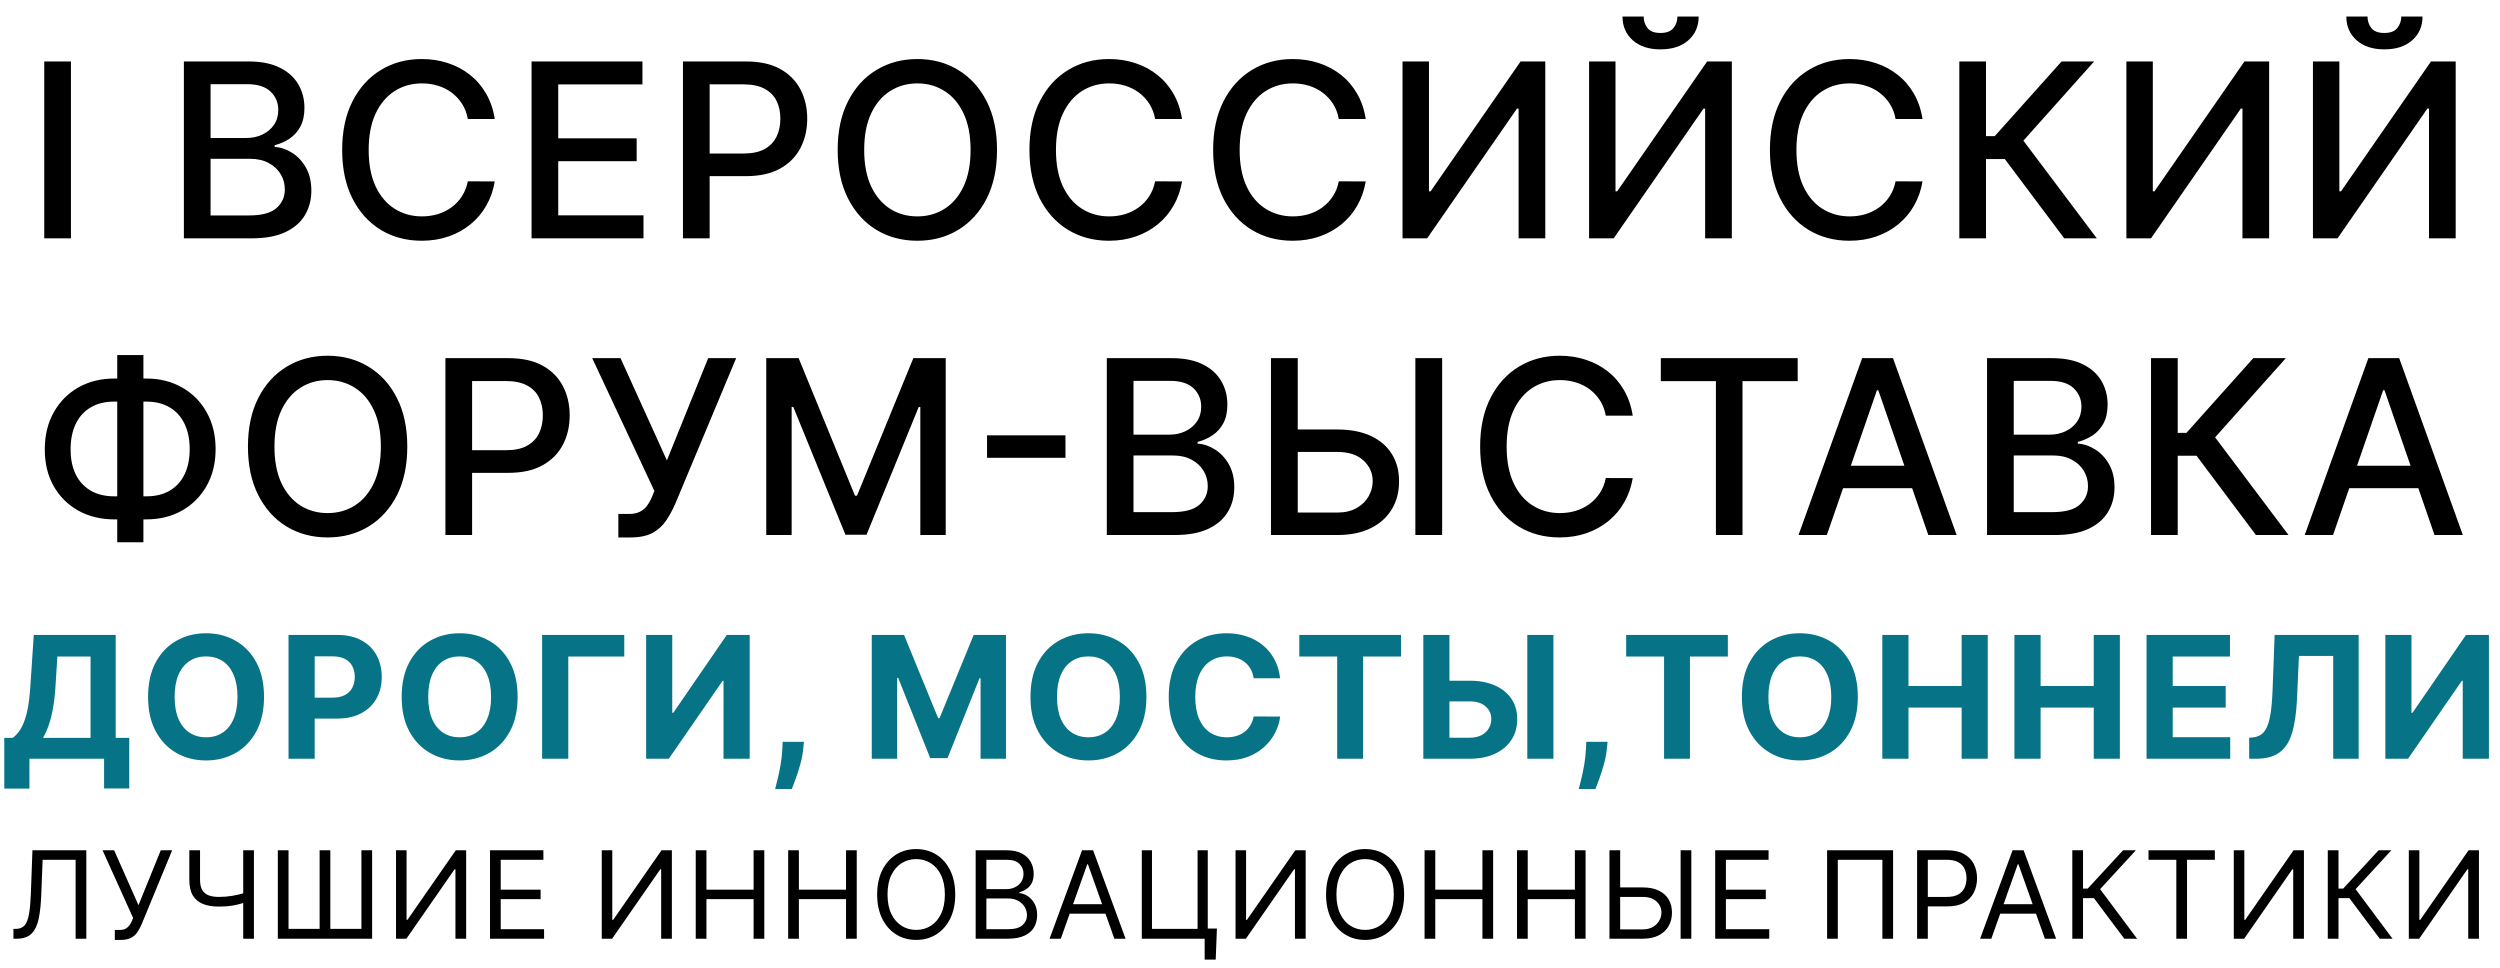 <?xml version="1.0" encoding="UTF-8"?> <svg xmlns="http://www.w3.org/2000/svg" width="514" height="199" viewBox="0 0 514 199" fill="none"> <path d="M14.584 12.636V49H9.098V12.636H14.584ZM37.807 49V12.636H51.123C53.704 12.636 55.84 13.062 57.533 13.915C59.226 14.755 60.492 15.898 61.333 17.342C62.173 18.774 62.593 20.39 62.593 22.189C62.593 23.704 62.315 24.983 61.759 26.024C61.203 27.054 60.457 27.883 59.522 28.51C58.599 29.125 57.581 29.575 56.468 29.859V30.215C57.675 30.274 58.853 30.664 60.001 31.386C61.161 32.097 62.12 33.109 62.878 34.423C63.635 35.736 64.014 37.334 64.014 39.217C64.014 41.075 63.576 42.744 62.7 44.224C61.836 45.691 60.498 46.858 58.687 47.722C56.876 48.574 54.562 49 51.745 49H37.807ZM43.293 44.295H51.212C53.84 44.295 55.722 43.786 56.858 42.768C57.995 41.75 58.563 40.477 58.563 38.95C58.563 37.802 58.273 36.749 57.693 35.79C57.113 34.831 56.284 34.068 55.207 33.499C54.142 32.931 52.875 32.647 51.407 32.647H43.293V44.295ZM43.293 28.368H50.644C51.875 28.368 52.982 28.131 53.964 27.658C54.959 27.184 55.746 26.521 56.326 25.669C56.918 24.805 57.214 23.787 57.214 22.615C57.214 21.112 56.687 19.851 55.633 18.833C54.58 17.815 52.964 17.306 50.786 17.306H43.293V28.368ZM101.724 24.462H96.184C95.971 23.278 95.574 22.236 94.994 21.337C94.414 20.437 93.704 19.674 92.864 19.046C92.023 18.419 91.082 17.945 90.041 17.626C89.011 17.306 87.916 17.146 86.756 17.146C84.661 17.146 82.784 17.673 81.127 18.727C79.482 19.78 78.18 21.325 77.221 23.361C76.274 25.397 75.8 27.883 75.8 30.818C75.8 33.778 76.274 36.275 77.221 38.311C78.18 40.347 79.488 41.886 81.145 42.928C82.802 43.969 84.666 44.49 86.738 44.49C87.886 44.49 88.975 44.336 90.005 44.028C91.047 43.709 91.988 43.241 92.828 42.626C93.669 42.01 94.379 41.258 94.959 40.371C95.551 39.471 95.959 38.441 96.184 37.281L101.724 37.299C101.428 39.086 100.854 40.732 100.002 42.235C99.161 43.727 98.078 45.017 96.752 46.106C95.438 47.183 93.935 48.017 92.242 48.609C90.55 49.201 88.703 49.497 86.703 49.497C83.554 49.497 80.748 48.751 78.286 47.26C75.824 45.757 73.883 43.608 72.462 40.815C71.054 38.021 70.35 34.689 70.35 30.818C70.35 26.936 71.06 23.604 72.48 20.822C73.901 18.028 75.842 15.886 78.304 14.394C80.766 12.891 83.566 12.139 86.703 12.139C88.632 12.139 90.431 12.417 92.1 12.974C93.781 13.518 95.29 14.323 96.628 15.389C97.966 16.442 99.072 17.732 99.948 19.259C100.824 20.774 101.416 22.509 101.724 24.462ZM109.289 49V12.636H132.087V17.359H114.775V28.439H130.898V33.144H114.775V44.277H132.3V49H109.289ZM140.416 49V12.636H153.378C156.207 12.636 158.55 13.151 160.409 14.181C162.267 15.211 163.658 16.62 164.581 18.407C165.505 20.183 165.966 22.183 165.966 24.408C165.966 26.646 165.499 28.658 164.564 30.445C163.64 32.221 162.244 33.63 160.373 34.671C158.515 35.701 156.177 36.216 153.36 36.216H144.446V31.564H152.863C154.65 31.564 156.1 31.256 157.213 30.641C158.325 30.013 159.142 29.161 159.663 28.084C160.184 27.007 160.444 25.782 160.444 24.408C160.444 23.035 160.184 21.816 159.663 20.751C159.142 19.685 158.32 18.851 157.195 18.247C156.082 17.643 154.615 17.342 152.792 17.342H145.902V49H140.416ZM204.986 30.818C204.986 34.701 204.275 38.039 202.855 40.832C201.435 43.614 199.487 45.757 197.013 47.26C194.551 48.751 191.752 49.497 188.615 49.497C185.466 49.497 182.655 48.751 180.181 47.26C177.719 45.757 175.778 43.608 174.357 40.815C172.937 38.021 172.226 34.689 172.226 30.818C172.226 26.936 172.937 23.604 174.357 20.822C175.778 18.028 177.719 15.886 180.181 14.394C182.655 12.891 185.466 12.139 188.615 12.139C191.752 12.139 194.551 12.891 197.013 14.394C199.487 15.886 201.435 18.028 202.855 20.822C204.275 23.604 204.986 26.936 204.986 30.818ZM199.552 30.818C199.552 27.859 199.073 25.367 198.114 23.343C197.167 21.307 195.865 19.768 194.208 18.727C192.563 17.673 190.698 17.146 188.615 17.146C186.52 17.146 184.65 17.673 183.004 18.727C181.359 19.768 180.057 21.307 179.098 23.343C178.151 25.367 177.677 27.859 177.677 30.818C177.677 33.778 178.151 36.275 179.098 38.311C180.057 40.335 181.359 41.874 183.004 42.928C184.65 43.969 186.52 44.49 188.615 44.49C190.698 44.49 192.563 43.969 194.208 42.928C195.865 41.874 197.167 40.335 198.114 38.311C199.073 36.275 199.552 33.778 199.552 30.818ZM243.028 24.462H237.489C237.276 23.278 236.879 22.236 236.299 21.337C235.719 20.437 235.009 19.674 234.168 19.046C233.328 18.419 232.387 17.945 231.345 17.626C230.315 17.306 229.22 17.146 228.06 17.146C225.965 17.146 224.089 17.673 222.432 18.727C220.787 19.78 219.484 21.325 218.526 23.361C217.579 25.397 217.105 27.883 217.105 30.818C217.105 33.778 217.579 36.275 218.526 38.311C219.484 40.347 220.792 41.886 222.45 42.928C224.107 43.969 225.971 44.49 228.043 44.49C229.191 44.49 230.28 44.336 231.31 44.028C232.351 43.709 233.292 43.241 234.133 42.626C234.973 42.01 235.684 41.258 236.264 40.371C236.855 39.471 237.264 38.441 237.489 37.281L243.028 37.299C242.733 39.086 242.158 40.732 241.306 42.235C240.466 43.727 239.383 45.017 238.057 46.106C236.743 47.183 235.24 48.017 233.547 48.609C231.854 49.201 230.008 49.497 228.007 49.497C224.859 49.497 222.053 48.751 219.591 47.26C217.129 45.757 215.188 43.608 213.767 40.815C212.359 38.021 211.654 34.689 211.654 30.818C211.654 26.936 212.364 23.604 213.785 20.822C215.205 18.028 217.147 15.886 219.609 14.394C222.071 12.891 224.87 12.139 228.007 12.139C229.937 12.139 231.736 12.417 233.405 12.974C235.086 13.518 236.595 14.323 237.933 15.389C239.27 16.442 240.377 17.732 241.253 19.259C242.129 20.774 242.721 22.509 243.028 24.462ZM280.796 24.462H275.256C275.043 23.278 274.647 22.236 274.067 21.337C273.487 20.437 272.776 19.674 271.936 19.046C271.096 18.419 270.155 17.945 269.113 17.626C268.083 17.306 266.988 17.146 265.828 17.146C263.733 17.146 261.857 17.673 260.199 18.727C258.554 19.78 257.252 21.325 256.293 23.361C255.346 25.397 254.873 27.883 254.873 30.818C254.873 33.778 255.346 36.275 256.293 38.311C257.252 40.347 258.56 41.886 260.217 42.928C261.874 43.969 263.739 44.49 265.81 44.49C266.958 44.49 268.047 44.336 269.077 44.028C270.119 43.709 271.06 43.241 271.9 42.626C272.741 42.01 273.451 41.258 274.031 40.371C274.623 39.471 275.031 38.441 275.256 37.281L280.796 37.299C280.5 39.086 279.926 40.732 279.074 42.235C278.233 43.727 277.15 45.017 275.824 46.106C274.511 47.183 273.007 48.017 271.315 48.609C269.622 49.201 267.775 49.497 265.775 49.497C262.626 49.497 259.821 48.751 257.359 47.26C254.896 45.757 252.955 43.608 251.535 40.815C250.126 38.021 249.422 34.689 249.422 30.818C249.422 26.936 250.132 23.604 251.552 20.822C252.973 18.028 254.914 15.886 257.376 14.394C259.838 12.891 262.638 12.139 265.775 12.139C267.704 12.139 269.503 12.417 271.172 12.974C272.853 13.518 274.363 14.323 275.7 15.389C277.038 16.442 278.145 17.732 279.021 19.259C279.896 20.774 280.488 22.509 280.796 24.462ZM288.361 12.636H293.794V39.341H294.132L312.633 12.636H317.711V49H312.225V22.331H311.888L293.422 49H288.361V12.636ZM326.715 12.636H332.148V39.341H332.485L350.987 12.636H356.065V49H350.578V22.331H350.241L331.775 49H326.715V12.636ZM344.879 3.403H349.247C349.247 5.404 348.536 7.031 347.116 8.286C345.707 9.529 343.802 10.151 341.399 10.151C339.008 10.151 337.108 9.529 335.699 8.286C334.291 7.031 333.586 5.404 333.586 3.403H337.936C337.936 4.291 338.197 5.078 338.718 5.765C339.238 6.44 340.132 6.777 341.399 6.777C342.642 6.777 343.529 6.44 344.062 5.765C344.607 5.09 344.879 4.303 344.879 3.403ZM395.271 24.462H389.731C389.518 23.278 389.121 22.236 388.541 21.337C387.961 20.437 387.251 19.674 386.411 19.046C385.57 18.419 384.629 17.945 383.587 17.626C382.558 17.306 381.463 17.146 380.303 17.146C378.207 17.146 376.331 17.673 374.674 18.727C373.029 19.78 371.727 21.325 370.768 23.361C369.821 25.397 369.347 27.883 369.347 30.818C369.347 33.778 369.821 36.275 370.768 38.311C371.727 40.347 373.035 41.886 374.692 42.928C376.349 43.969 378.213 44.49 380.285 44.49C381.433 44.49 382.522 44.336 383.552 44.028C384.594 43.709 385.535 43.241 386.375 42.626C387.216 42.01 387.926 41.258 388.506 40.371C389.098 39.471 389.506 38.441 389.731 37.281L395.271 37.299C394.975 39.086 394.401 40.732 393.548 42.235C392.708 43.727 391.625 45.017 390.299 46.106C388.985 47.183 387.482 48.017 385.789 48.609C384.096 49.201 382.25 49.497 380.249 49.497C377.101 49.497 374.295 48.751 371.833 47.26C369.371 45.757 367.43 43.608 366.009 40.815C364.601 38.021 363.896 34.689 363.896 30.818C363.896 26.936 364.607 23.604 366.027 20.822C367.448 18.028 369.389 15.886 371.851 14.394C374.313 12.891 377.113 12.139 380.249 12.139C382.179 12.139 383.978 12.417 385.647 12.974C387.328 13.518 388.837 14.323 390.175 15.389C391.512 16.442 392.619 17.732 393.495 19.259C394.371 20.774 394.963 22.509 395.271 24.462ZM424.409 49L412.193 32.7H408.322V49H402.836V12.636H408.322V27.995H410.116L423.859 12.636H430.552L416.011 28.918L431.103 49H424.409ZM437.185 12.636H442.619V39.341H442.956L461.457 12.636H466.536V49H461.049V22.331H460.712L442.246 49H437.185V12.636ZM475.539 12.636H480.972V39.341H481.31L499.811 12.636H504.889V49H499.403V22.331H499.065L480.599 49H475.539V12.636ZM493.703 3.403H498.071C498.071 5.404 497.361 7.031 495.94 8.286C494.532 9.529 492.626 10.151 490.223 10.151C487.832 10.151 485.932 9.529 484.523 8.286C483.115 7.031 482.41 5.404 482.41 3.403H486.761C486.761 4.291 487.021 5.078 487.542 5.765C488.063 6.44 488.956 6.777 490.223 6.777C491.466 6.777 492.354 6.44 492.886 5.765C493.431 5.09 493.703 4.303 493.703 3.403ZM23.5 77.827H30.052C32.822 77.827 35.278 78.436 37.421 79.656C39.575 80.863 41.262 82.562 42.481 84.751C43.712 86.93 44.328 89.463 44.328 92.351C44.328 95.215 43.712 97.731 42.481 99.897C41.262 102.063 39.575 103.756 37.421 104.975C35.278 106.183 32.822 106.786 30.052 106.786H23.5C20.73 106.786 18.268 106.188 16.114 104.993C13.96 103.786 12.267 102.105 11.036 99.95C9.817 97.796 9.207 95.281 9.207 92.404C9.207 89.504 9.822 86.959 11.053 84.769C12.285 82.579 13.971 80.875 16.114 79.656C18.268 78.436 20.73 77.827 23.5 77.827ZM23.5 82.567C21.606 82.567 19.991 82.964 18.653 83.757C17.315 84.538 16.291 85.663 15.581 87.131C14.871 88.599 14.516 90.356 14.516 92.404C14.516 94.405 14.871 96.127 15.581 97.571C16.303 99.003 17.333 100.11 18.671 100.891C20.008 101.661 21.618 102.045 23.5 102.045H30.07C31.952 102.045 33.556 101.661 34.882 100.891C36.219 100.11 37.237 98.997 37.936 97.553C38.646 96.097 39.001 94.363 39.001 92.351C39.001 90.327 38.646 88.587 37.936 87.131C37.237 85.663 36.219 84.538 34.882 83.757C33.556 82.964 31.952 82.567 30.07 82.567H23.5ZM29.484 72.997V111.491H24.104V72.997H29.484ZM83.738 91.818C83.738 95.701 83.027 99.039 81.607 101.832C80.186 104.614 78.239 106.757 75.765 108.26C73.303 109.751 70.504 110.497 67.367 110.497C64.218 110.497 61.407 109.751 58.933 108.26C56.471 106.757 54.53 104.608 53.109 101.815C51.689 99.021 50.978 95.689 50.978 91.818C50.978 87.936 51.689 84.603 53.109 81.822C54.53 79.028 56.471 76.886 58.933 75.394C61.407 73.891 64.218 73.139 67.367 73.139C70.504 73.139 73.303 73.891 75.765 75.394C78.239 76.886 80.186 79.028 81.607 81.822C83.027 84.603 83.738 87.936 83.738 91.818ZM78.304 91.818C78.304 88.859 77.825 86.367 76.866 84.343C75.919 82.307 74.617 80.768 72.96 79.727C71.315 78.673 69.45 78.146 67.367 78.146C65.272 78.146 63.401 78.673 61.756 79.727C60.111 80.768 58.809 82.307 57.85 84.343C56.903 86.367 56.429 88.859 56.429 91.818C56.429 94.778 56.903 97.275 57.85 99.311C58.809 101.335 60.111 102.874 61.756 103.928C63.401 104.969 65.272 105.49 67.367 105.49C69.45 105.49 71.315 104.969 72.96 103.928C74.617 102.874 75.919 101.335 76.866 99.311C77.825 97.275 78.304 94.778 78.304 91.818ZM91.578 110V73.636H104.54C107.369 73.636 109.713 74.151 111.571 75.181C113.429 76.211 114.82 77.62 115.744 79.407C116.667 81.183 117.128 83.183 117.128 85.408C117.128 87.646 116.661 89.658 115.726 91.445C114.802 93.221 113.406 94.629 111.535 95.671C109.677 96.701 107.339 97.216 104.522 97.216H95.609V92.564H104.025C105.812 92.564 107.262 92.256 108.375 91.641C109.488 91.013 110.304 90.161 110.825 89.084C111.346 88.007 111.606 86.781 111.606 85.408C111.606 84.035 111.346 82.816 110.825 81.751C110.304 80.685 109.482 79.851 108.357 79.247C107.244 78.644 105.777 78.342 103.954 78.342H97.064V110H91.578ZM127.135 110.497V105.668H129.319C130.23 105.668 130.982 105.514 131.574 105.206C132.178 104.898 132.669 104.484 133.048 103.963C133.438 103.43 133.764 102.85 134.024 102.223L134.539 100.927L121.755 73.636H127.579L137.114 94.659L145.601 73.636H151.354L138.783 103.697C138.25 104.904 137.635 106.023 136.936 107.053C136.25 108.082 135.332 108.917 134.184 109.556C133.036 110.183 131.515 110.497 129.621 110.497H127.135ZM157.543 73.636H164.201L175.778 101.903H176.204L187.781 73.636H194.439V110H189.219V83.686H188.882L178.157 109.947H173.825L163.1 83.668H162.763V110H157.543V73.636ZM219.059 89.51V94.126H202.937V89.51H219.059ZM227.56 110V73.636H240.877C243.458 73.636 245.594 74.062 247.287 74.915C248.98 75.755 250.246 76.897 251.087 78.342C251.927 79.774 252.347 81.39 252.347 83.189C252.347 84.704 252.069 85.983 251.513 87.024C250.957 88.054 250.211 88.883 249.276 89.51C248.352 90.126 247.334 90.575 246.222 90.859V91.215C247.429 91.274 248.607 91.664 249.755 92.386C250.915 93.097 251.874 94.109 252.631 95.423C253.389 96.737 253.768 98.335 253.768 100.217C253.768 102.075 253.33 103.744 252.454 105.224C251.59 106.692 250.252 107.857 248.441 108.722C246.63 109.574 244.316 110 241.499 110H227.56ZM233.047 105.295H240.966C243.594 105.295 245.476 104.786 246.612 103.768C247.749 102.75 248.317 101.477 248.317 99.95C248.317 98.802 248.027 97.749 247.447 96.79C246.867 95.831 246.038 95.067 244.961 94.499C243.896 93.931 242.629 93.647 241.161 93.647H233.047V105.295ZM233.047 89.368H240.398C241.629 89.368 242.736 89.131 243.718 88.658C244.712 88.184 245.5 87.521 246.08 86.669C246.671 85.805 246.967 84.787 246.967 83.615C246.967 82.112 246.441 80.851 245.387 79.833C244.334 78.815 242.718 78.306 240.54 78.306H233.047V89.368ZM265.128 88.303H274.929C277.628 88.303 279.925 88.74 281.819 89.617C283.713 90.492 285.157 91.729 286.151 93.327C287.157 94.925 287.654 96.808 287.642 98.974C287.654 101.14 287.157 103.052 286.151 104.709C285.157 106.366 283.713 107.662 281.819 108.597C279.925 109.532 277.628 110 274.929 110H261.311V73.636H266.815V105.384H274.929C276.504 105.384 277.83 105.076 278.907 104.46C279.996 103.845 280.818 103.046 281.375 102.063C281.943 101.081 282.227 100.027 282.227 98.903C282.227 97.269 281.6 95.867 280.345 94.695C279.09 93.511 277.285 92.919 274.929 92.919H265.128V88.303ZM296.503 73.636V110H290.998V73.636H296.503ZM335.691 85.462H330.151C329.938 84.278 329.541 83.236 328.961 82.337C328.381 81.437 327.671 80.674 326.831 80.046C325.99 79.419 325.049 78.945 324.007 78.626C322.978 78.306 321.883 78.146 320.723 78.146C318.627 78.146 316.751 78.673 315.094 79.727C313.449 80.78 312.147 82.325 311.188 84.361C310.241 86.397 309.767 88.883 309.767 91.818C309.767 94.778 310.241 97.275 311.188 99.311C312.147 101.347 313.455 102.886 315.112 103.928C316.769 104.969 318.633 105.49 320.705 105.49C321.853 105.49 322.942 105.336 323.972 105.028C325.014 104.709 325.955 104.241 326.795 103.626C327.635 103.01 328.346 102.259 328.926 101.371C329.518 100.471 329.926 99.441 330.151 98.281L335.691 98.299C335.395 100.086 334.821 101.732 333.968 103.235C333.128 104.727 332.045 106.017 330.719 107.106C329.405 108.183 327.902 109.018 326.209 109.609C324.516 110.201 322.67 110.497 320.669 110.497C317.521 110.497 314.715 109.751 312.253 108.26C309.791 106.757 307.85 104.608 306.429 101.815C305.021 99.021 304.316 95.689 304.316 91.818C304.316 87.936 305.027 84.603 306.447 81.822C307.867 79.028 309.809 76.886 312.271 75.394C314.733 73.891 317.532 73.139 320.669 73.139C322.599 73.139 324.398 73.417 326.067 73.974C327.748 74.518 329.257 75.323 330.595 76.388C331.932 77.442 333.039 78.732 333.915 80.259C334.791 81.774 335.383 83.508 335.691 85.462ZM341.462 78.359V73.636H369.605V78.359H358.259V110H352.791V78.359H341.462ZM375.599 110H369.775L382.861 73.636H389.2L402.286 110H396.462L386.181 80.242H385.897L375.599 110ZM376.576 95.76H395.468V100.376H376.576V95.76ZM408.537 110V73.636H421.854C424.434 73.636 426.571 74.062 428.264 74.915C429.956 75.755 431.223 76.897 432.063 78.342C432.904 79.774 433.324 81.39 433.324 83.189C433.324 84.704 433.046 85.983 432.489 87.024C431.933 88.054 431.187 88.883 430.252 89.51C429.329 90.126 428.311 90.575 427.198 90.859V91.215C428.406 91.274 429.583 91.664 430.732 92.386C431.892 93.097 432.85 94.109 433.608 95.423C434.366 96.737 434.744 98.335 434.744 100.217C434.744 102.075 434.306 103.744 433.43 105.224C432.566 106.692 431.229 107.857 429.418 108.722C427.607 109.574 425.292 110 422.475 110H408.537ZM414.024 105.295H421.943C424.57 105.295 426.453 104.786 427.589 103.768C428.725 102.75 429.293 101.477 429.293 99.95C429.293 98.802 429.003 97.749 428.423 96.79C427.843 95.831 427.015 95.067 425.938 94.499C424.872 93.931 423.606 93.647 422.138 93.647H414.024V105.295ZM414.024 89.368H421.374C422.605 89.368 423.712 89.131 424.695 88.658C425.689 88.184 426.476 87.521 427.056 86.669C427.648 85.805 427.944 84.787 427.944 83.615C427.944 82.112 427.417 80.851 426.364 79.833C425.31 78.815 423.694 78.306 421.516 78.306H414.024V89.368ZM463.825 110L451.609 93.7H447.738V110H442.252V73.636H447.738V88.995H449.532L463.275 73.636H469.968L455.427 89.918L470.519 110H463.825ZM479.673 110H473.849L486.935 73.636H493.274L506.36 110H500.536L490.256 80.242H489.972L479.673 110ZM480.65 95.76H499.542V100.376H480.65V95.76Z" fill="black"></path> <path d="M0.88 162.14V151.712H2.608C3.196 151.289 3.735 150.693 4.223 149.922C4.712 149.143 5.131 148.07 5.479 146.703C5.827 145.328 6.075 143.53 6.225 141.309L6.945 130.545H23.787V151.712H26.571V162.115H21.4V156H6.051V162.14H0.88ZM8.822 151.712H18.616V134.983H11.793L11.395 141.309C11.287 142.991 11.109 144.482 10.861 145.783C10.62 147.084 10.326 148.224 9.978 149.201C9.638 150.171 9.253 151.008 8.822 151.712ZM54.284 143.273C54.284 146.049 53.758 148.41 52.706 150.357C51.662 152.304 50.236 153.792 48.43 154.819C46.632 155.838 44.61 156.348 42.365 156.348C40.103 156.348 38.072 155.834 36.275 154.807C34.476 153.779 33.055 152.292 32.011 150.345C30.967 148.398 30.445 146.04 30.445 143.273C30.445 140.497 30.967 138.135 32.011 136.188C33.055 134.241 34.476 132.758 36.275 131.739C38.072 130.711 40.103 130.197 42.365 130.197C44.61 130.197 46.632 130.711 48.43 131.739C50.236 132.758 51.662 134.241 52.706 136.188C53.758 138.135 54.284 140.497 54.284 143.273ZM48.828 143.273C48.828 141.475 48.558 139.958 48.02 138.724C47.49 137.489 46.74 136.553 45.77 135.915C44.801 135.277 43.666 134.958 42.365 134.958C41.064 134.958 39.929 135.277 38.959 135.915C37.99 136.553 37.236 137.489 36.697 138.724C36.167 139.958 35.902 141.475 35.902 143.273C35.902 145.071 36.167 146.587 36.697 147.822C37.236 149.056 37.99 149.993 38.959 150.631C39.929 151.269 41.064 151.588 42.365 151.588C43.666 151.588 44.801 151.269 45.77 150.631C46.74 149.993 47.49 149.056 48.02 147.822C48.558 146.587 48.828 145.071 48.828 143.273ZM59.321 156V130.545H69.363C71.294 130.545 72.939 130.914 74.298 131.652C75.656 132.381 76.692 133.396 77.405 134.697C78.126 135.989 78.486 137.481 78.486 139.171C78.486 140.862 78.122 142.353 77.392 143.646C76.663 144.938 75.607 145.945 74.223 146.666C72.847 147.387 71.182 147.747 69.227 147.747H62.826V143.434H68.356C69.392 143.434 70.246 143.256 70.917 142.9C71.596 142.535 72.102 142.034 72.433 141.396C72.773 140.75 72.943 140.008 72.943 139.171C72.943 138.326 72.773 137.589 72.433 136.959C72.102 136.321 71.596 135.828 70.917 135.48C70.237 135.123 69.376 134.945 68.332 134.945H64.702V156H59.321ZM106.423 143.273C106.423 146.049 105.897 148.41 104.845 150.357C103.801 152.304 102.375 153.792 100.569 154.819C98.771 155.838 96.749 156.348 94.504 156.348C92.242 156.348 90.212 155.834 88.413 154.807C86.615 153.779 85.194 152.292 84.15 150.345C83.106 148.398 82.584 146.04 82.584 143.273C82.584 140.497 83.106 138.135 84.15 136.188C85.194 134.241 86.615 132.758 88.413 131.739C90.212 130.711 92.242 130.197 94.504 130.197C96.749 130.197 98.771 130.711 100.569 131.739C102.375 132.758 103.801 134.241 104.845 136.188C105.897 138.135 106.423 140.497 106.423 143.273ZM100.967 143.273C100.967 141.475 100.698 139.958 100.159 138.724C99.629 137.489 98.879 136.553 97.909 135.915C96.94 135.277 95.805 134.958 94.504 134.958C93.203 134.958 92.068 135.277 91.098 135.915C90.129 136.553 89.375 137.489 88.836 138.724C88.306 139.958 88.041 141.475 88.041 143.273C88.041 145.071 88.306 146.587 88.836 147.822C89.375 149.056 90.129 149.993 91.098 150.631C92.068 151.269 93.203 151.588 94.504 151.588C95.805 151.588 96.94 151.269 97.909 150.631C98.879 149.993 99.629 149.056 100.159 147.822C100.698 146.587 100.967 145.071 100.967 143.273ZM128.351 130.545V134.983H116.841V156H111.46V130.545H128.351ZM132.847 130.545H138.216V146.554H138.427L149.427 130.545H154.137V156H148.756V139.979H148.569L137.508 156H132.847V130.545ZM165.289 152.52L165.152 153.887C165.045 154.981 164.838 156.07 164.531 157.156C164.233 158.25 163.918 159.24 163.586 160.126C163.263 161.013 163.002 161.709 162.803 162.214H159.373C159.497 161.726 159.667 161.042 159.883 160.164C160.098 159.294 160.301 158.316 160.492 157.23C160.682 156.145 160.802 155.039 160.852 153.912L160.914 152.52H165.289ZM179.234 130.545H185.871L192.881 147.648H193.179L200.189 130.545H206.826V156H201.606V139.432H201.395L194.807 155.876H191.253L184.665 139.37H184.454V156H179.234V130.545ZM235.702 143.273C235.702 146.049 235.175 148.41 234.123 150.357C233.079 152.304 231.654 153.792 229.848 154.819C228.05 155.838 226.028 156.348 223.782 156.348C221.52 156.348 219.49 155.834 217.692 154.807C215.894 153.779 214.473 152.292 213.429 150.345C212.385 148.398 211.863 146.04 211.863 143.273C211.863 140.497 212.385 138.135 213.429 136.188C214.473 134.241 215.894 132.758 217.692 131.739C219.49 130.711 221.52 130.197 223.782 130.197C226.028 130.197 228.05 130.711 229.848 131.739C231.654 132.758 233.079 134.241 234.123 136.188C235.175 138.135 235.702 140.497 235.702 143.273ZM230.245 143.273C230.245 141.475 229.976 139.958 229.437 138.724C228.907 137.489 228.157 136.553 227.188 135.915C226.218 135.277 225.083 134.958 223.782 134.958C222.481 134.958 221.346 135.277 220.377 135.915C219.407 136.553 218.653 137.489 218.115 138.724C217.584 139.958 217.319 141.475 217.319 143.273C217.319 145.071 217.584 146.587 218.115 147.822C218.653 149.056 219.407 149.993 220.377 150.631C221.346 151.269 222.481 151.588 223.782 151.588C225.083 151.588 226.218 151.269 227.188 150.631C228.157 149.993 228.907 149.056 229.437 147.822C229.976 146.587 230.245 145.071 230.245 143.273ZM263.197 139.457H257.754C257.654 138.753 257.451 138.127 257.144 137.58C256.838 137.025 256.444 136.553 255.964 136.163C255.483 135.774 254.928 135.476 254.298 135.268C253.677 135.061 253.001 134.958 252.272 134.958C250.955 134.958 249.807 135.285 248.83 135.94C247.852 136.586 247.094 137.531 246.555 138.773C246.016 140.008 245.747 141.508 245.747 143.273C245.747 145.087 246.016 146.612 246.555 147.847C247.102 149.081 247.864 150.013 248.842 150.643C249.82 151.273 250.951 151.588 252.235 151.588C252.956 151.588 253.623 151.492 254.236 151.302C254.858 151.111 255.409 150.834 255.889 150.469C256.37 150.096 256.767 149.645 257.082 149.114C257.405 148.584 257.629 147.979 257.754 147.3L263.197 147.325C263.057 148.493 262.704 149.62 262.141 150.705C261.586 151.782 260.836 152.748 259.891 153.601C258.955 154.446 257.836 155.118 256.535 155.615C255.243 156.104 253.78 156.348 252.148 156.348C249.878 156.348 247.848 155.834 246.058 154.807C244.276 153.779 242.868 152.292 241.832 150.345C240.805 148.398 240.291 146.04 240.291 143.273C240.291 140.497 240.813 138.135 241.857 136.188C242.901 134.241 244.318 132.758 246.108 131.739C247.897 130.711 249.911 130.197 252.148 130.197C253.623 130.197 254.99 130.405 256.25 130.819C257.517 131.233 258.64 131.838 259.618 132.634C260.596 133.421 261.391 134.386 262.004 135.529C262.626 136.673 263.023 137.982 263.197 139.457ZM267.137 134.983V130.545H288.043V134.983H280.25V156H274.93V134.983H267.137ZM296.078 139.954H302.143C304.165 139.954 305.905 140.281 307.363 140.936C308.83 141.582 309.961 142.498 310.756 143.683C311.552 144.868 311.945 146.264 311.937 147.871C311.945 149.471 311.552 150.883 310.756 152.11C309.961 153.328 308.83 154.281 307.363 154.968C305.905 155.656 304.165 156 302.143 156H292.635V130.545H298.004V151.675H302.143C303.113 151.675 303.929 151.501 304.592 151.153C305.254 150.796 305.756 150.328 306.096 149.748C306.444 149.16 306.613 148.518 306.605 147.822C306.613 146.811 306.232 145.957 305.462 145.261C304.699 144.557 303.593 144.205 302.143 144.205H296.078V139.954ZM319.382 130.545V156H314.013V130.545H319.382ZM330.515 152.52L330.378 153.887C330.271 154.981 330.064 156.07 329.757 157.156C329.459 158.25 329.144 159.24 328.812 160.126C328.489 161.013 328.228 161.709 328.029 162.214H324.599C324.723 161.726 324.893 161.042 325.108 160.164C325.324 159.294 325.527 158.316 325.718 157.23C325.908 156.145 326.028 155.039 326.078 153.912L326.14 152.52H330.515ZM334.34 134.983V130.545H355.245V134.983H347.452V156H342.133V134.983H334.34ZM381.967 143.273C381.967 146.049 381.441 148.41 380.389 150.357C379.345 152.304 377.92 153.792 376.113 154.819C374.315 155.838 372.294 156.348 370.048 156.348C367.786 156.348 365.756 155.834 363.958 154.807C362.16 153.779 360.739 152.292 359.695 150.345C358.651 148.398 358.129 146.04 358.129 143.273C358.129 140.497 358.651 138.135 359.695 136.188C360.739 134.241 362.16 132.758 363.958 131.739C365.756 130.711 367.786 130.197 370.048 130.197C372.294 130.197 374.315 130.711 376.113 131.739C377.92 132.758 379.345 134.241 380.389 136.188C381.441 138.135 381.967 140.497 381.967 143.273ZM376.511 143.273C376.511 141.475 376.242 139.958 375.703 138.724C375.173 137.489 374.423 136.553 373.454 135.915C372.484 135.277 371.349 134.958 370.048 134.958C368.747 134.958 367.612 135.277 366.643 135.915C365.673 136.553 364.919 137.489 364.38 138.724C363.85 139.958 363.585 141.475 363.585 143.273C363.585 145.071 363.85 146.587 364.38 147.822C364.919 149.056 365.673 149.993 366.643 150.631C367.612 151.269 368.747 151.588 370.048 151.588C371.349 151.588 372.484 151.269 373.454 150.631C374.423 149.993 375.173 149.056 375.703 147.822C376.242 146.587 376.511 145.071 376.511 143.273ZM387.004 156V130.545H392.386V141.048H403.311V130.545H408.68V156H403.311V145.485H392.386V156H387.004ZM414.167 156V130.545H419.549V141.048H430.474V130.545H435.843V156H430.474V145.485H419.549V156H414.167ZM441.331 156V130.545H458.483V134.983H446.712V141.048H457.6V145.485H446.712V151.563H458.532V156H441.331ZM462.432 156V151.675L463.153 151.613C464.081 151.538 464.83 151.186 465.402 150.556C465.974 149.918 466.401 148.903 466.682 147.511C466.972 146.111 467.159 144.23 467.242 141.868L467.664 130.545H484.941V156H479.708V134.858H472.661L472.263 143.72C472.13 146.571 471.791 148.899 471.244 150.705C470.705 152.512 469.843 153.846 468.659 154.707C467.482 155.569 465.87 156 463.824 156H462.432ZM490.428 130.545H495.797V146.554H496.008L507.008 130.545H511.719V156H506.337V139.979H506.15L495.089 156H490.428V130.545Z" fill="#067386"></path> <path d="M2.763 193V190.976H3.296C4.053 190.976 4.642 190.733 5.063 190.248C5.483 189.763 5.785 188.978 5.968 187.895C6.158 186.812 6.285 185.377 6.35 183.589L6.669 174.818H17.749V193H15.547V176.771H8.765L8.481 184.016C8.41 185.921 8.235 187.543 7.957 188.881C7.679 190.218 7.19 191.239 6.492 191.944C5.794 192.648 4.776 193 3.438 193H2.763ZM23.607 193.249V191.189H24.743C25.181 191.189 25.548 191.103 25.844 190.931C26.146 190.76 26.394 190.538 26.59 190.266C26.791 189.993 26.957 189.709 27.087 189.413L27.371 188.739L21.085 174.818H23.465L28.472 186.111L33.053 174.818H35.397L29.111 190.053C28.863 190.621 28.578 191.147 28.259 191.633C27.945 192.118 27.516 192.509 26.971 192.805C26.433 193.101 25.702 193.249 24.779 193.249H23.607ZM38.926 174.818H41.128V180.891C41.128 181.79 41.285 182.498 41.598 183.012C41.912 183.521 42.356 183.882 42.93 184.096C43.504 184.303 44.182 184.406 44.963 184.406C45.454 184.406 45.931 184.388 46.392 184.353C46.854 184.312 47.304 184.255 47.742 184.184C48.186 184.113 48.618 184.027 49.038 183.927C49.464 183.826 49.881 183.714 50.29 183.589V185.578C49.893 185.702 49.5 185.815 49.109 185.915C48.724 186.016 48.322 186.102 47.902 186.173C47.487 186.244 47.041 186.3 46.561 186.342C46.082 186.377 45.549 186.395 44.963 186.395C43.708 186.395 42.628 186.214 41.723 185.853C40.823 185.492 40.131 184.909 39.645 184.104C39.166 183.299 38.926 182.228 38.926 180.891V174.818ZM50.006 174.818H52.207V193H50.006V174.818ZM57.12 174.818H59.321V190.976H65.713V174.818H67.915V190.976H74.307V174.818H76.509V193H57.12V174.818ZM81.423 174.818H83.59V189.129H83.767L93.71 174.818H95.841V193H93.639V178.724H93.462L83.554 193H81.423V174.818ZM100.747 193V174.818H111.72V176.771H102.948V182.915H111.151V184.868H102.948V191.047H111.862V193H100.747ZM123.719 174.818H125.885V189.129H126.063L136.006 174.818H138.137V193H135.935V178.724H135.758L125.85 193H123.719V174.818ZM143.043 193V174.818H145.244V182.915H154.939V174.818H157.141V193H154.939V184.868H145.244V193H143.043ZM162.048 193V174.818H164.25V182.915H173.945V174.818H176.146V193H173.945V184.868H164.25V193H162.048ZM196.395 183.909C196.395 185.827 196.049 187.484 195.356 188.881C194.664 190.277 193.714 191.355 192.507 192.112C191.299 192.87 189.92 193.249 188.37 193.249C186.819 193.249 185.44 192.87 184.233 192.112C183.025 191.355 182.075 190.277 181.383 188.881C180.69 187.484 180.344 185.827 180.344 183.909C180.344 181.991 180.69 180.334 181.383 178.938C182.075 177.541 183.025 176.464 184.233 175.706C185.44 174.948 186.819 174.57 188.37 174.57C189.92 174.57 191.299 174.948 192.507 175.706C193.714 176.464 194.664 177.541 195.356 178.938C196.049 180.334 196.395 181.991 196.395 183.909ZM194.264 183.909C194.264 182.335 194.001 181.006 193.474 179.923C192.954 178.84 192.246 178.02 191.353 177.464C190.465 176.907 189.47 176.629 188.37 176.629C187.269 176.629 186.271 176.907 185.378 177.464C184.49 178.02 183.783 178.84 183.256 179.923C182.735 181.006 182.475 182.335 182.475 183.909C182.475 185.483 182.735 186.812 183.256 187.895C183.783 188.978 184.49 189.798 185.378 190.354C186.271 190.911 187.269 191.189 188.37 191.189C189.47 191.189 190.465 190.911 191.353 190.354C192.246 189.798 192.954 188.978 193.474 187.895C194.001 186.812 194.264 185.483 194.264 183.909ZM200.597 193V174.818H206.954C208.22 174.818 209.265 175.037 210.088 175.475C210.91 175.907 211.523 176.49 211.925 177.224C212.328 177.952 212.529 178.76 212.529 179.648C212.529 180.429 212.39 181.074 212.112 181.583C211.84 182.092 211.478 182.495 211.029 182.79C210.585 183.086 210.102 183.305 209.582 183.447V183.625C210.138 183.661 210.697 183.856 211.259 184.211C211.822 184.566 212.292 185.075 212.671 185.738C213.05 186.401 213.239 187.212 213.239 188.17C213.239 189.082 213.032 189.902 212.618 190.63C212.204 191.358 211.55 191.935 210.656 192.361C209.762 192.787 208.599 193 207.167 193H200.597ZM202.799 191.047H207.167C208.605 191.047 209.626 190.769 210.23 190.212C210.839 189.65 211.144 188.969 211.144 188.17C211.144 187.555 210.987 186.987 210.674 186.466C210.36 185.939 209.913 185.519 209.333 185.205C208.753 184.886 208.066 184.726 207.273 184.726H202.799V191.047ZM202.799 182.808H206.883C207.546 182.808 208.143 182.678 208.676 182.418C209.215 182.157 209.641 181.79 209.954 181.317C210.274 180.843 210.434 180.287 210.434 179.648C210.434 178.849 210.156 178.171 209.599 177.615C209.043 177.052 208.161 176.771 206.954 176.771H202.799V182.808ZM218.103 193H215.794L222.471 174.818H224.743L231.419 193H229.111L223.678 177.695H223.536L218.103 193ZM218.955 185.898H228.259V187.851H218.955V185.898ZM250.199 190.905L249.95 197.297H247.678V193H246.399V190.905H250.199ZM234.752 193V174.818H236.847V190.976H246.222V174.818H248.317V193H234.752ZM254.026 174.818H256.192V189.129H256.37L266.313 174.818H268.444V193H266.242V178.724H266.064L256.157 193H254.026V174.818ZM288.69 183.909C288.69 185.827 288.344 187.484 287.651 188.881C286.959 190.277 286.009 191.355 284.802 192.112C283.594 192.87 282.215 193.249 280.665 193.249C279.114 193.249 277.735 192.87 276.527 192.112C275.32 191.355 274.37 190.277 273.678 188.881C272.985 187.484 272.639 185.827 272.639 183.909C272.639 181.991 272.985 180.334 273.678 178.938C274.37 177.541 275.32 176.464 276.527 175.706C277.735 174.948 279.114 174.57 280.665 174.57C282.215 174.57 283.594 174.948 284.802 175.706C286.009 176.464 286.959 177.541 287.651 178.938C288.344 180.334 288.69 181.991 288.69 183.909ZM286.559 183.909C286.559 182.335 286.296 181.006 285.769 179.923C285.248 178.84 284.541 178.02 283.647 177.464C282.76 176.907 281.765 176.629 280.665 176.629C279.564 176.629 278.566 176.907 277.673 177.464C276.785 178.02 276.078 178.84 275.551 179.923C275.03 181.006 274.77 182.335 274.77 183.909C274.77 185.483 275.03 186.812 275.551 187.895C276.078 188.978 276.785 189.798 277.673 190.354C278.566 190.911 279.564 191.189 280.665 191.189C281.765 191.189 282.76 190.911 283.647 190.354C284.541 189.798 285.248 188.978 285.769 187.895C286.296 186.812 286.559 185.483 286.559 183.909ZM292.892 193V174.818H295.094V182.915H304.788V174.818H306.99V193H304.788V184.868H295.094V193H292.892ZM311.898 193V174.818H314.1V182.915H323.794V174.818H325.996V193H323.794V184.868H314.1V193H311.898ZM332.537 182.453H337.722C339.024 182.453 340.122 182.666 341.016 183.092C341.915 183.518 342.596 184.119 343.058 184.895C343.525 185.67 343.759 186.584 343.759 187.638C343.759 188.691 343.525 189.621 343.058 190.425C342.596 191.23 341.915 191.861 341.016 192.316C340.122 192.772 339.024 193 337.722 193H330.904V174.818H333.106V191.082H337.722C338.551 191.082 339.252 190.917 339.826 190.585C340.406 190.248 340.844 189.816 341.14 189.289C341.442 188.756 341.593 188.194 341.593 187.602C341.593 186.732 341.258 185.984 340.59 185.356C339.921 184.723 338.965 184.406 337.722 184.406H332.537V182.453ZM347.736 174.818V193H345.535V174.818H347.736ZM352.644 193V174.818H363.617V176.771H354.846V182.915H363.049V184.868H354.846V191.047H363.759V193H352.644ZM389.218 174.818V193H387.016V176.771H377.854V193H375.652V174.818H389.218ZM394.159 193V174.818H400.302C401.729 174.818 402.895 175.076 403.8 175.591C404.712 176.1 405.386 176.789 405.824 177.659C406.262 178.529 406.481 179.5 406.481 180.571C406.481 181.642 406.262 182.616 405.824 183.492C405.392 184.368 404.723 185.066 403.818 185.587C402.912 186.102 401.752 186.359 400.338 186.359H395.934V184.406H400.267C401.243 184.406 402.027 184.238 402.619 183.9C403.211 183.563 403.64 183.107 403.907 182.533C404.179 181.953 404.315 181.299 404.315 180.571C404.315 179.843 404.179 179.192 403.907 178.618C403.64 178.044 403.208 177.594 402.61 177.268C402.013 176.937 401.22 176.771 400.231 176.771H396.36V193H394.159ZM409.418 193H407.11L413.786 174.818H416.059L422.735 193H420.427L414.993 177.695H414.851L409.418 193ZM410.27 185.898H419.574V187.851H410.27V185.898ZM436.756 193L430.506 184.655H428.269V193H426.067V174.818H428.269V182.702H429.227L436.507 174.818H439.135L431.784 182.808L439.384 193H436.756ZM441.735 176.771V174.818H455.371V176.771H449.654V193H447.452V176.771H441.735ZM459.269 174.818H461.435V189.129H461.613L471.556 174.818H473.687V193H471.485V178.724H471.307L461.4 193H459.269V174.818ZM489.281 193L483.031 184.655H480.794V193H478.592V174.818H480.794V182.702H481.753L489.033 174.818H491.661L484.31 182.808L491.909 193H489.281ZM495.254 174.818H497.421V189.129H497.598L507.541 174.818H509.672V193H507.47V178.724H507.293L497.385 193H495.254V174.818Z" fill="black"></path> </svg> 